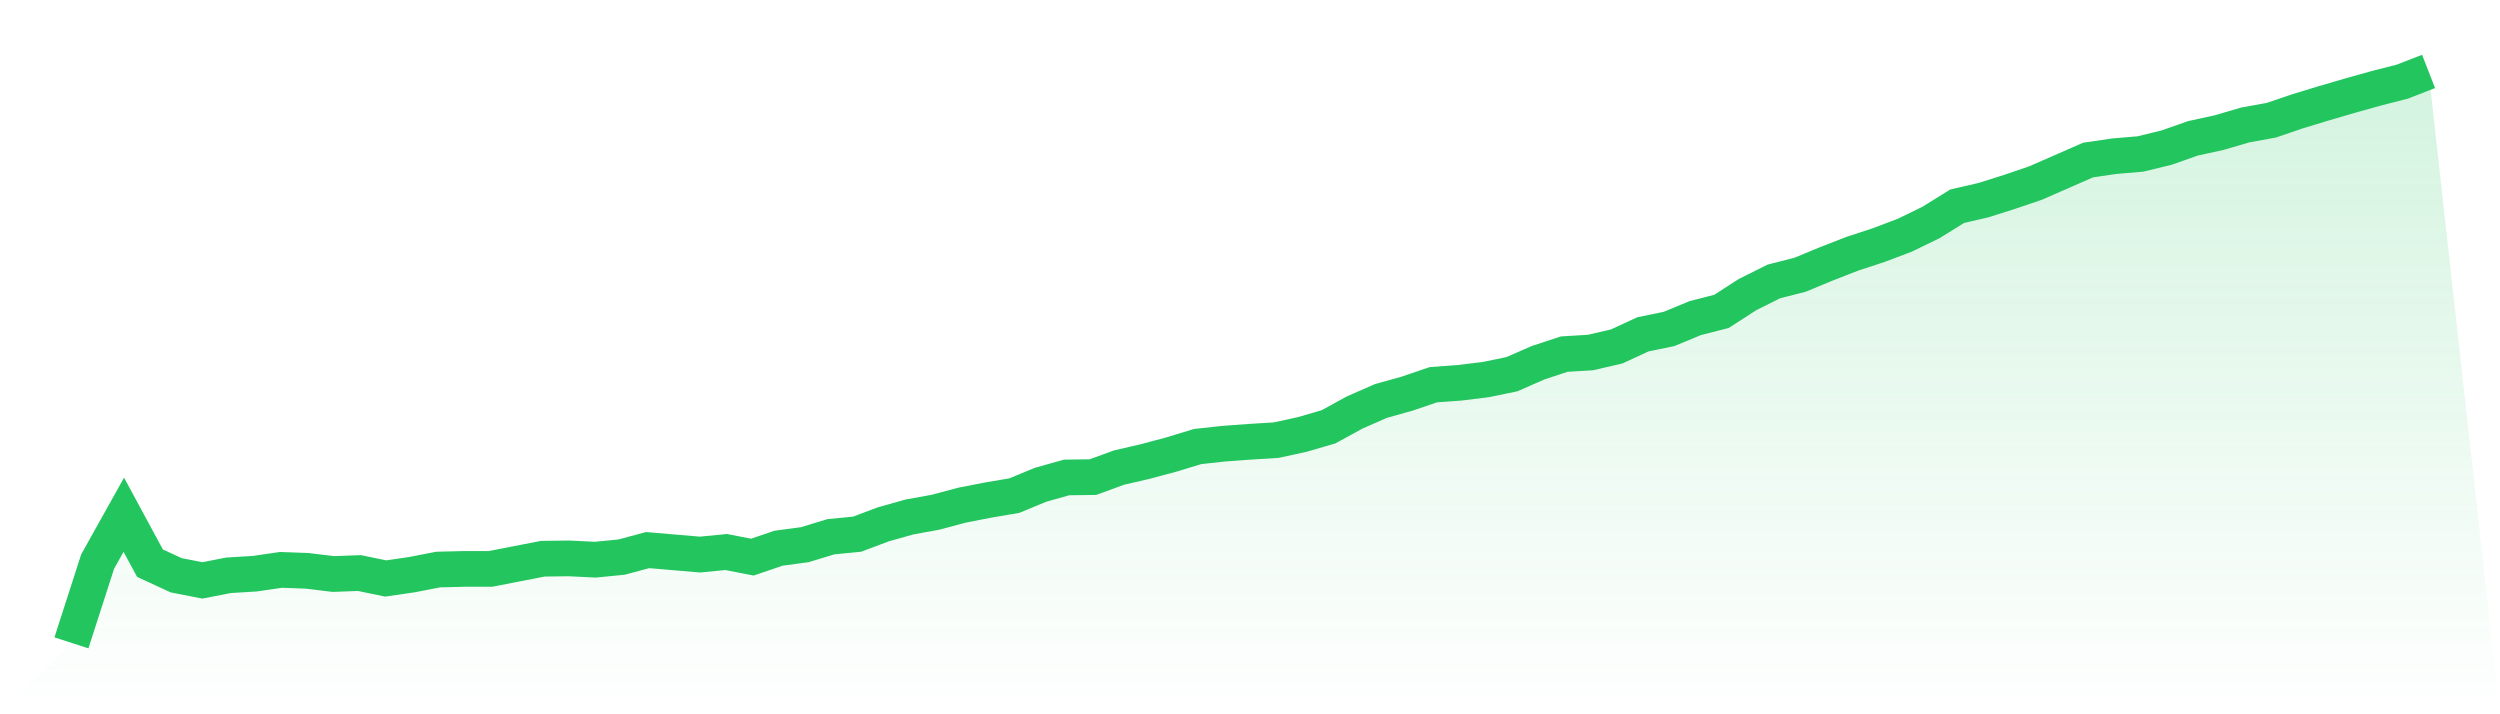 <svg viewBox="0 0 140 40" xmlns="http://www.w3.org/2000/svg">
<defs>
<linearGradient id="gradient" x1="0" x2="0" y1="0" y2="1">
<stop offset="0%" stop-color="#22c55e" stop-opacity="0.2"/>
<stop offset="100%" stop-color="#22c55e" stop-opacity="0"/>
</linearGradient>
</defs>
<path d="M4,36 L4,36 L5.467,31.449 L6.933,28.825 L8.4,31.538 L9.867,32.216 L11.333,32.502 L12.8,32.216 L14.267,32.127 L15.733,31.913 L17.2,31.967 L18.667,32.145 L20.133,32.091 L21.6,32.395 L23.067,32.181 L24.533,31.895 L26,31.859 L27.467,31.859 L28.933,31.574 L30.4,31.288 L31.867,31.27 L33.333,31.342 L34.8,31.199 L36.267,30.806 L37.733,30.931 L39.2,31.056 L40.667,30.914 L42.133,31.199 L43.6,30.699 L45.067,30.503 L46.533,30.057 L48,29.914 L49.467,29.361 L50.933,28.95 L52.4,28.683 L53.867,28.29 L55.333,28.004 L56.8,27.755 L58.267,27.148 L59.733,26.737 L61.2,26.719 L62.667,26.184 L64.133,25.845 L65.6,25.452 L67.067,25.006 L68.533,24.846 L70,24.738 L71.467,24.649 L72.933,24.328 L74.4,23.9 L75.867,23.096 L77.333,22.454 L78.8,22.044 L80.267,21.544 L81.733,21.437 L83.2,21.258 L84.667,20.955 L86.133,20.312 L87.6,19.83 L89.067,19.741 L90.533,19.402 L92,18.724 L93.467,18.421 L94.933,17.814 L96.4,17.439 L97.867,16.493 L99.333,15.761 L100.8,15.387 L102.267,14.78 L103.733,14.209 L105.2,13.727 L106.667,13.173 L108.133,12.46 L109.6,11.549 L111.067,11.21 L112.533,10.746 L114,10.247 L115.467,9.604 L116.933,8.962 L118.4,8.747 L119.867,8.622 L121.333,8.265 L122.8,7.748 L124.267,7.427 L125.733,6.998 L127.2,6.731 L128.667,6.231 L130.133,5.785 L131.6,5.356 L133.067,4.946 L134.533,4.571 L136,4 L140,40 L0,40 z" fill="url(#gradient)"/>
<path d="M4,36 L4,36 L5.467,31.449 L6.933,28.825 L8.4,31.538 L9.867,32.216 L11.333,32.502 L12.8,32.216 L14.267,32.127 L15.733,31.913 L17.2,31.967 L18.667,32.145 L20.133,32.091 L21.6,32.395 L23.067,32.181 L24.533,31.895 L26,31.859 L27.467,31.859 L28.933,31.574 L30.4,31.288 L31.867,31.27 L33.333,31.342 L34.8,31.199 L36.267,30.806 L37.733,30.931 L39.2,31.056 L40.667,30.914 L42.133,31.199 L43.6,30.699 L45.067,30.503 L46.533,30.057 L48,29.914 L49.467,29.361 L50.933,28.95 L52.4,28.683 L53.867,28.29 L55.333,28.004 L56.8,27.755 L58.267,27.148 L59.733,26.737 L61.2,26.719 L62.667,26.184 L64.133,25.845 L65.6,25.452 L67.067,25.006 L68.533,24.846 L70,24.738 L71.467,24.649 L72.933,24.328 L74.4,23.9 L75.867,23.096 L77.333,22.454 L78.8,22.044 L80.267,21.544 L81.733,21.437 L83.2,21.258 L84.667,20.955 L86.133,20.312 L87.6,19.83 L89.067,19.741 L90.533,19.402 L92,18.724 L93.467,18.421 L94.933,17.814 L96.4,17.439 L97.867,16.493 L99.333,15.761 L100.8,15.387 L102.267,14.78 L103.733,14.209 L105.2,13.727 L106.667,13.173 L108.133,12.46 L109.6,11.549 L111.067,11.21 L112.533,10.746 L114,10.247 L115.467,9.604 L116.933,8.962 L118.4,8.747 L119.867,8.622 L121.333,8.265 L122.8,7.748 L124.267,7.427 L125.733,6.998 L127.2,6.731 L128.667,6.231 L130.133,5.785 L131.6,5.356 L133.067,4.946 L134.533,4.571 L136,4" fill="none" stroke="#22c55e" stroke-width="2"/>
</svg>